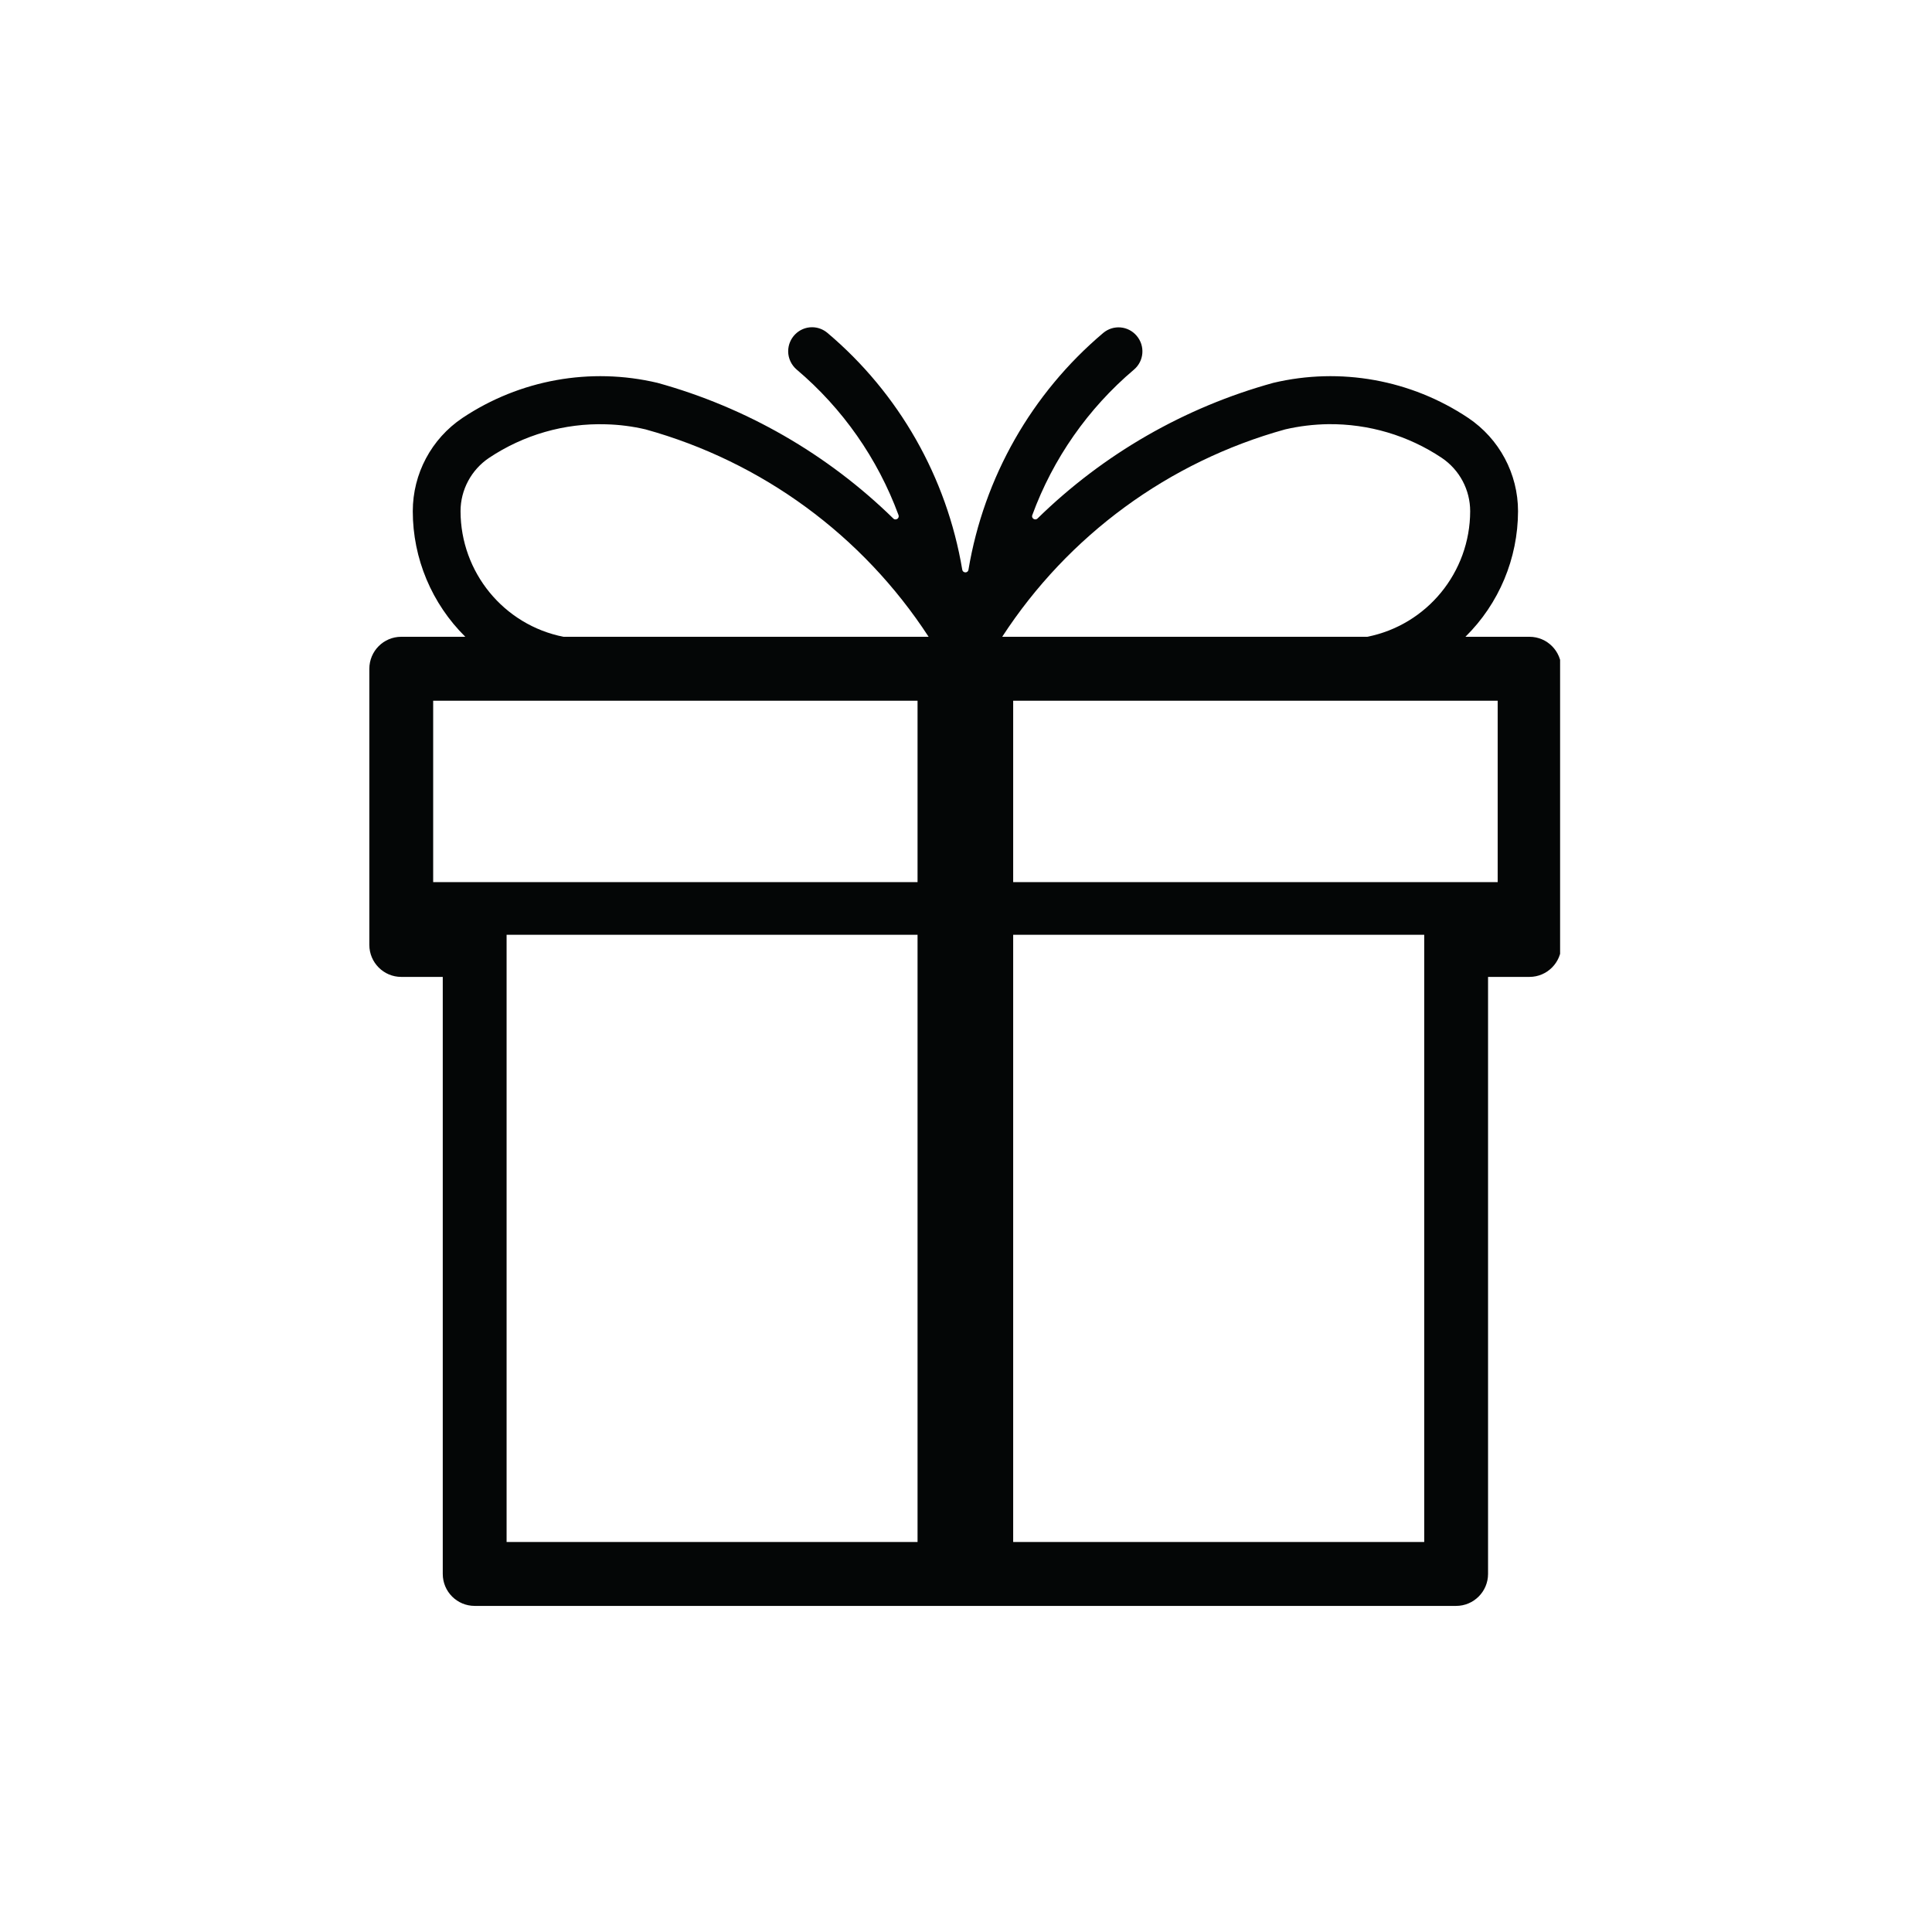 <svg version="1.0" preserveAspectRatio="xMidYMid meet" height="300" viewBox="0 0 224.88 225" zoomAndPan="magnify" width="300" xmlns:xlink="http://www.w3.org/1999/xlink" xmlns="http://www.w3.org/2000/svg"><defs><clipPath id="90a048d069"><path clip-rule="nonzero" d="M 42.953 38.109 L 181.629 38.109 L 181.629 187.023 L 42.953 187.023 Z M 42.953 38.109"></path></clipPath></defs><g clip-path="url(#90a048d069)"><path fill-rule="nonzero" fill-opacity="1" d="M 117.934 108.863 L 165.805 108.863 L 165.805 179.582 L 117.934 179.582 Z M 58.938 108.863 L 106.797 108.863 L 106.797 179.582 L 58.938 179.582 Z M 117.934 81.605 L 174.359 81.605 L 174.359 102.73 L 117.934 102.73 Z M 50.387 81.605 L 106.797 81.605 L 106.797 102.73 L 50.387 102.73 Z M 70.5 49.414 C 72.055 49.453 73.609 49.652 75.125 50.008 C 88.672 53.762 100.391 62.344 108.086 74.16 L 65.555 74.16 C 58.598 72.773 53.59 66.652 53.574 59.539 C 53.574 57.043 54.828 54.715 56.895 53.324 C 60.918 50.641 65.676 49.266 70.5 49.414 Z M 154.613 49.398 C 159.32 49.348 163.934 50.707 167.848 53.324 C 169.914 54.715 171.156 57.043 171.156 59.539 C 171.141 66.652 166.133 72.773 159.176 74.16 L 116.656 74.16 C 124.34 62.344 136.055 53.762 149.605 50.008 C 151.254 49.625 152.926 49.426 154.613 49.398 Z M 94.512 38.109 C 92.984 38.109 91.73 39.367 91.73 40.914 C 91.73 41.73 92.102 42.512 92.719 43.039 C 98.07 47.562 102.156 53.406 104.582 59.988 C 104.648 60.188 104.555 60.398 104.359 60.465 C 104.227 60.52 104.066 60.492 103.977 60.387 C 96.293 52.875 86.84 47.441 76.508 44.586 C 68.691 42.738 60.48 44.219 53.801 48.672 C 50.176 51.105 48.012 55.176 48.012 59.539 C 48.012 65.039 50.227 70.301 54.129 74.16 L 46.668 74.16 C 44.613 74.16 42.953 75.828 42.953 77.891 L 42.953 110.043 C 42.953 112.09 44.613 113.77 46.668 113.77 L 51.504 113.77 L 51.504 183.297 C 51.504 185.359 53.168 187.023 55.223 187.023 L 169.52 187.023 C 171.562 187.023 173.238 185.359 173.238 183.297 L 173.238 113.77 L 178.062 113.77 C 180.117 113.77 181.777 112.09 181.777 110.043 L 181.777 77.891 C 181.777 75.828 180.117 74.16 178.062 74.16 L 170.602 74.16 C 174.516 70.301 176.715 65.039 176.73 59.539 C 176.73 55.176 174.555 51.105 170.93 48.672 C 164.262 44.219 156.039 42.738 148.234 44.586 C 137.887 47.441 128.438 52.875 120.766 60.387 C 120.609 60.531 120.387 60.52 120.238 60.371 C 120.133 60.266 120.109 60.121 120.16 59.988 C 122.574 53.406 126.66 47.562 132.008 43.039 C 133.184 42.035 133.316 40.277 132.312 39.102 C 131.324 37.938 129.598 37.793 128.426 38.77 C 120.094 45.805 114.531 55.574 112.727 66.348 C 112.699 66.559 112.504 66.691 112.305 66.652 C 112.148 66.625 112.027 66.508 112.004 66.348 C 110.195 55.574 104.633 45.805 96.305 38.77 C 95.805 38.348 95.172 38.109 94.512 38.109" fill="#040606"></path></g></svg>